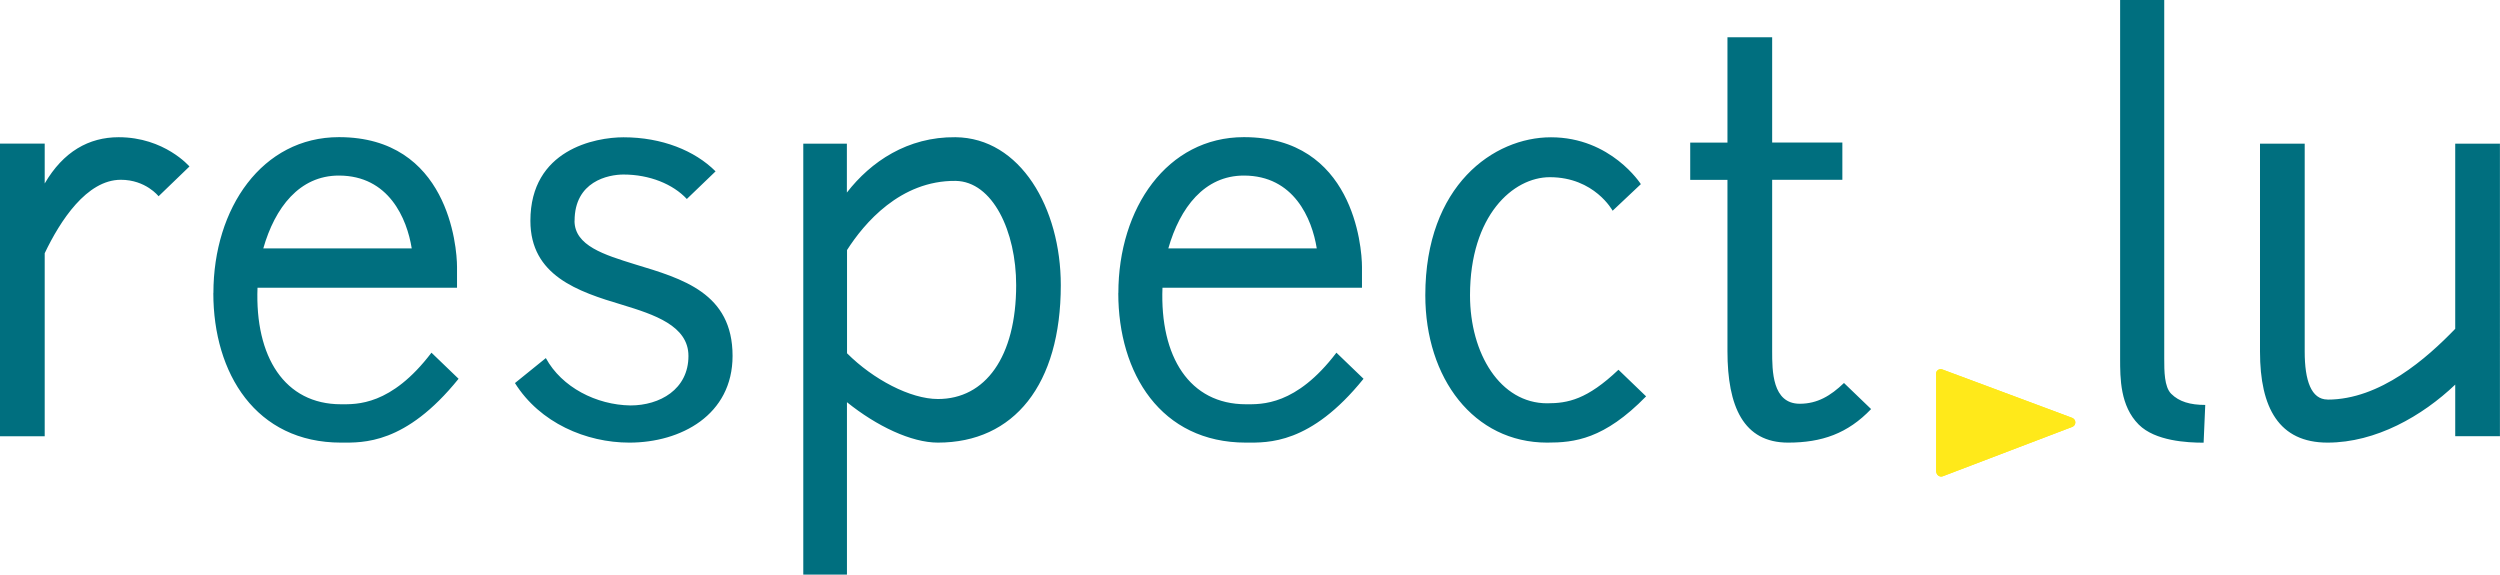 <?xml version="1.0" encoding="UTF-8"?>
<svg id="Layer_1" data-name="Layer 1" xmlns="http://www.w3.org/2000/svg" xmlns:xlink="http://www.w3.org/1999/xlink" viewBox="0 0 338.33 77.76">
  <defs>
    <style>
      .cls-1 {
        fill: none;
      }

      .cls-2 {
        fill: #006f7f;
      }

      .cls-3 {
        fill: #ffe91a;
      }

      .cls-4 {
        clip-path: url(#clippath-1);
      }

      .cls-5 {
        clip-path: url(#clippath);
      }
    </style>
    <clipPath id="clippath">
      <path class="cls-1" d="M262.02,50.79c0,1.65,0,11.28,0,12.89-.01.23.07.5.26.66.19.16.46.2.68.1l17.51-6.68c.24-.1.39-.34.39-.6,0-.26-.16-.49-.4-.6l-17.57-6.55c-.23-.1-.49-.06-.68.11-.19.16-.21.37-.2.66h0Z"/>
    </clipPath>
    <clipPath id="clippath-1">
      <path class="cls-1" d="M-190.22,50.79c0,1.65,0,11.28,0,12.89-.01.23.07.5.26.66.19.16.46.2.68.1l17.51-6.68c.24-.1.39-.34.39-.6,0-.26-.16-.49-.4-.6l-17.57-6.55c-.23-.1-.49-.06-.68.11-.19.16-.21.37-.2.66h0Z"/>
    </clipPath>
  </defs>
  <g>
    <path class="cls-2" d="M0,19.44v39.6h6.05v-24.77c2.09-4.39,5.69-9.94,10.3-9.94,3.38,0,5.11,2.23,5.11,2.23l4.18-4.03s-3.38-3.96-9.58-3.96c-4.03,0-7.49,1.94-10.01,6.26v-5.4H0ZM28.87,39.67c0,10.87,5.76,20.23,17.28,20.23,2.95,0,8.71.29,15.91-8.64l-3.67-3.53c-5.47,7.2-10.15,6.98-12.24,6.98-7.63,0-11.66-6.41-11.3-15.77h27v-2.81c0-2.81-1.22-17.57-15.98-17.57-10.37,0-16.99,9.58-16.99,21.1h0ZM45.86,23.76c6.77,0,9.22,5.83,9.86,9.86h-20.09c1.58-5.54,4.9-9.86,10.22-9.86h0ZM77.76,29.88c0-5.33,4.54-6.26,6.62-6.26,3.53,0,6.7,1.3,8.57,3.31l3.89-3.74c-2.81-2.81-7.27-4.61-12.46-4.61-3.82,0-12.6,1.66-12.6,11.3,0,7.42,6.41,9.58,12.46,11.38,4.25,1.3,8.93,2.81,8.93,6.91,0,4.54-3.89,6.7-7.85,6.7-4.61-.07-9.29-2.45-11.45-6.41l-4.18,3.38c3.38,5.4,9.65,8.06,15.48,8.06,6.98,0,13.97-3.74,13.97-11.74,0-8.5-6.77-10.44-13.18-12.38-4.18-1.3-8.21-2.52-8.21-5.9h0ZM114.62,77.76v-23.33c4.03,3.24,8.71,5.47,12.31,5.47,10.3,0,16.63-7.85,16.63-21.31,0-10.44-5.47-19.94-14.26-20.02-6.48-.07-11.45,3.31-14.69,7.49v-6.62h-5.9v58.32h5.9ZM129.31,24.48c5.04.07,8.21,6.84,8.21,14.11,0,9.72-4.18,15.41-10.58,15.41-3.74,0-8.78-2.66-12.31-6.19v-13.97c2.3-3.6,7.2-9.43,14.69-9.36h0ZM151.34,39.67c0,10.87,5.76,20.23,17.28,20.23,2.95,0,8.71.29,15.91-8.64l-3.67-3.53c-5.47,7.2-10.15,6.98-12.24,6.98-7.63,0-11.66-6.41-11.3-15.77h27v-2.81c0-2.81-1.22-17.57-15.98-17.57-10.37,0-16.99,9.58-16.99,21.1h0ZM168.34,23.76c6.77,0,9.22,5.83,9.86,9.86h-20.09c1.58-5.54,4.9-9.86,10.22-9.86h0ZM209.88,18.58c-7.7,0-16.99,6.48-16.99,21.38,0,11.23,6.55,19.94,16.49,19.94,3.67,0,7.7-.43,13.39-6.26l-3.74-3.6c-4.25,4.03-6.84,4.54-9.65,4.54-6.34,0-10.44-6.7-10.44-14.62,0-10.8,5.83-15.98,10.8-15.98,6.05,0,8.5,4.54,8.5,4.54l3.82-3.6s-4.03-6.34-12.17-6.34h0ZM228.74,24.34h5.04v23.18c0,7.49,2.16,12.38,8.21,12.38,4.54,0,8.06-1.22,11.23-4.54l-3.67-3.53c-1.8,1.73-3.6,2.81-5.98,2.81-3.74,0-3.74-4.46-3.74-7.13v-23.18h9.5v-5.04h-9.5V5.04h-6.05v14.26h-5.04v5.04h0ZM286.92,0v48.53c0,2.66,0,6.41,2.52,8.93,2.23,2.23,6.55,2.45,8.78,2.45l.22-5.11c-2.02,0-3.53-.43-4.61-1.51-.94-.94-.94-3.1-.94-4.75V0h-5.98ZM315,54.07c-2.23,0-3.1-2.59-3.1-6.48v-28.15h-6.05v28.15c0,7.63,2.59,12.31,9.14,12.31s12.82-3.6,17.28-7.85v6.98h6.05V19.44h-6.05v25.06c-3.82,3.96-10.15,9.58-17.28,9.58h0Z"/>
    <path class="cls-3" d="M262.02,50.79c0,1.65,0,11.28,0,12.89-.01.23.07.5.26.66.19.16.46.2.68.1l17.51-6.68c.24-.1.39-.34.39-.6,0-.26-.16-.49-.4-.6l-17.57-6.55c-.23-.1-.49-.06-.68.11-.19.16-.21.37-.2.66h0Z"/>
    <g class="cls-5">
      <polygon class="cls-3" points="260.84 243.64 260.84 -125.79 733.99 -125.79 733.99 243.64 260.84 243.64 260.84 243.64"/>
    </g>
  </g>
  <g class="cls-4">
    <polygon class="cls-3" points="-191.41 243.64 -191.41 -125.79 281.75 -125.79 281.75 243.64 -191.41 243.64 -191.41 243.64"/>
  </g>
</svg>